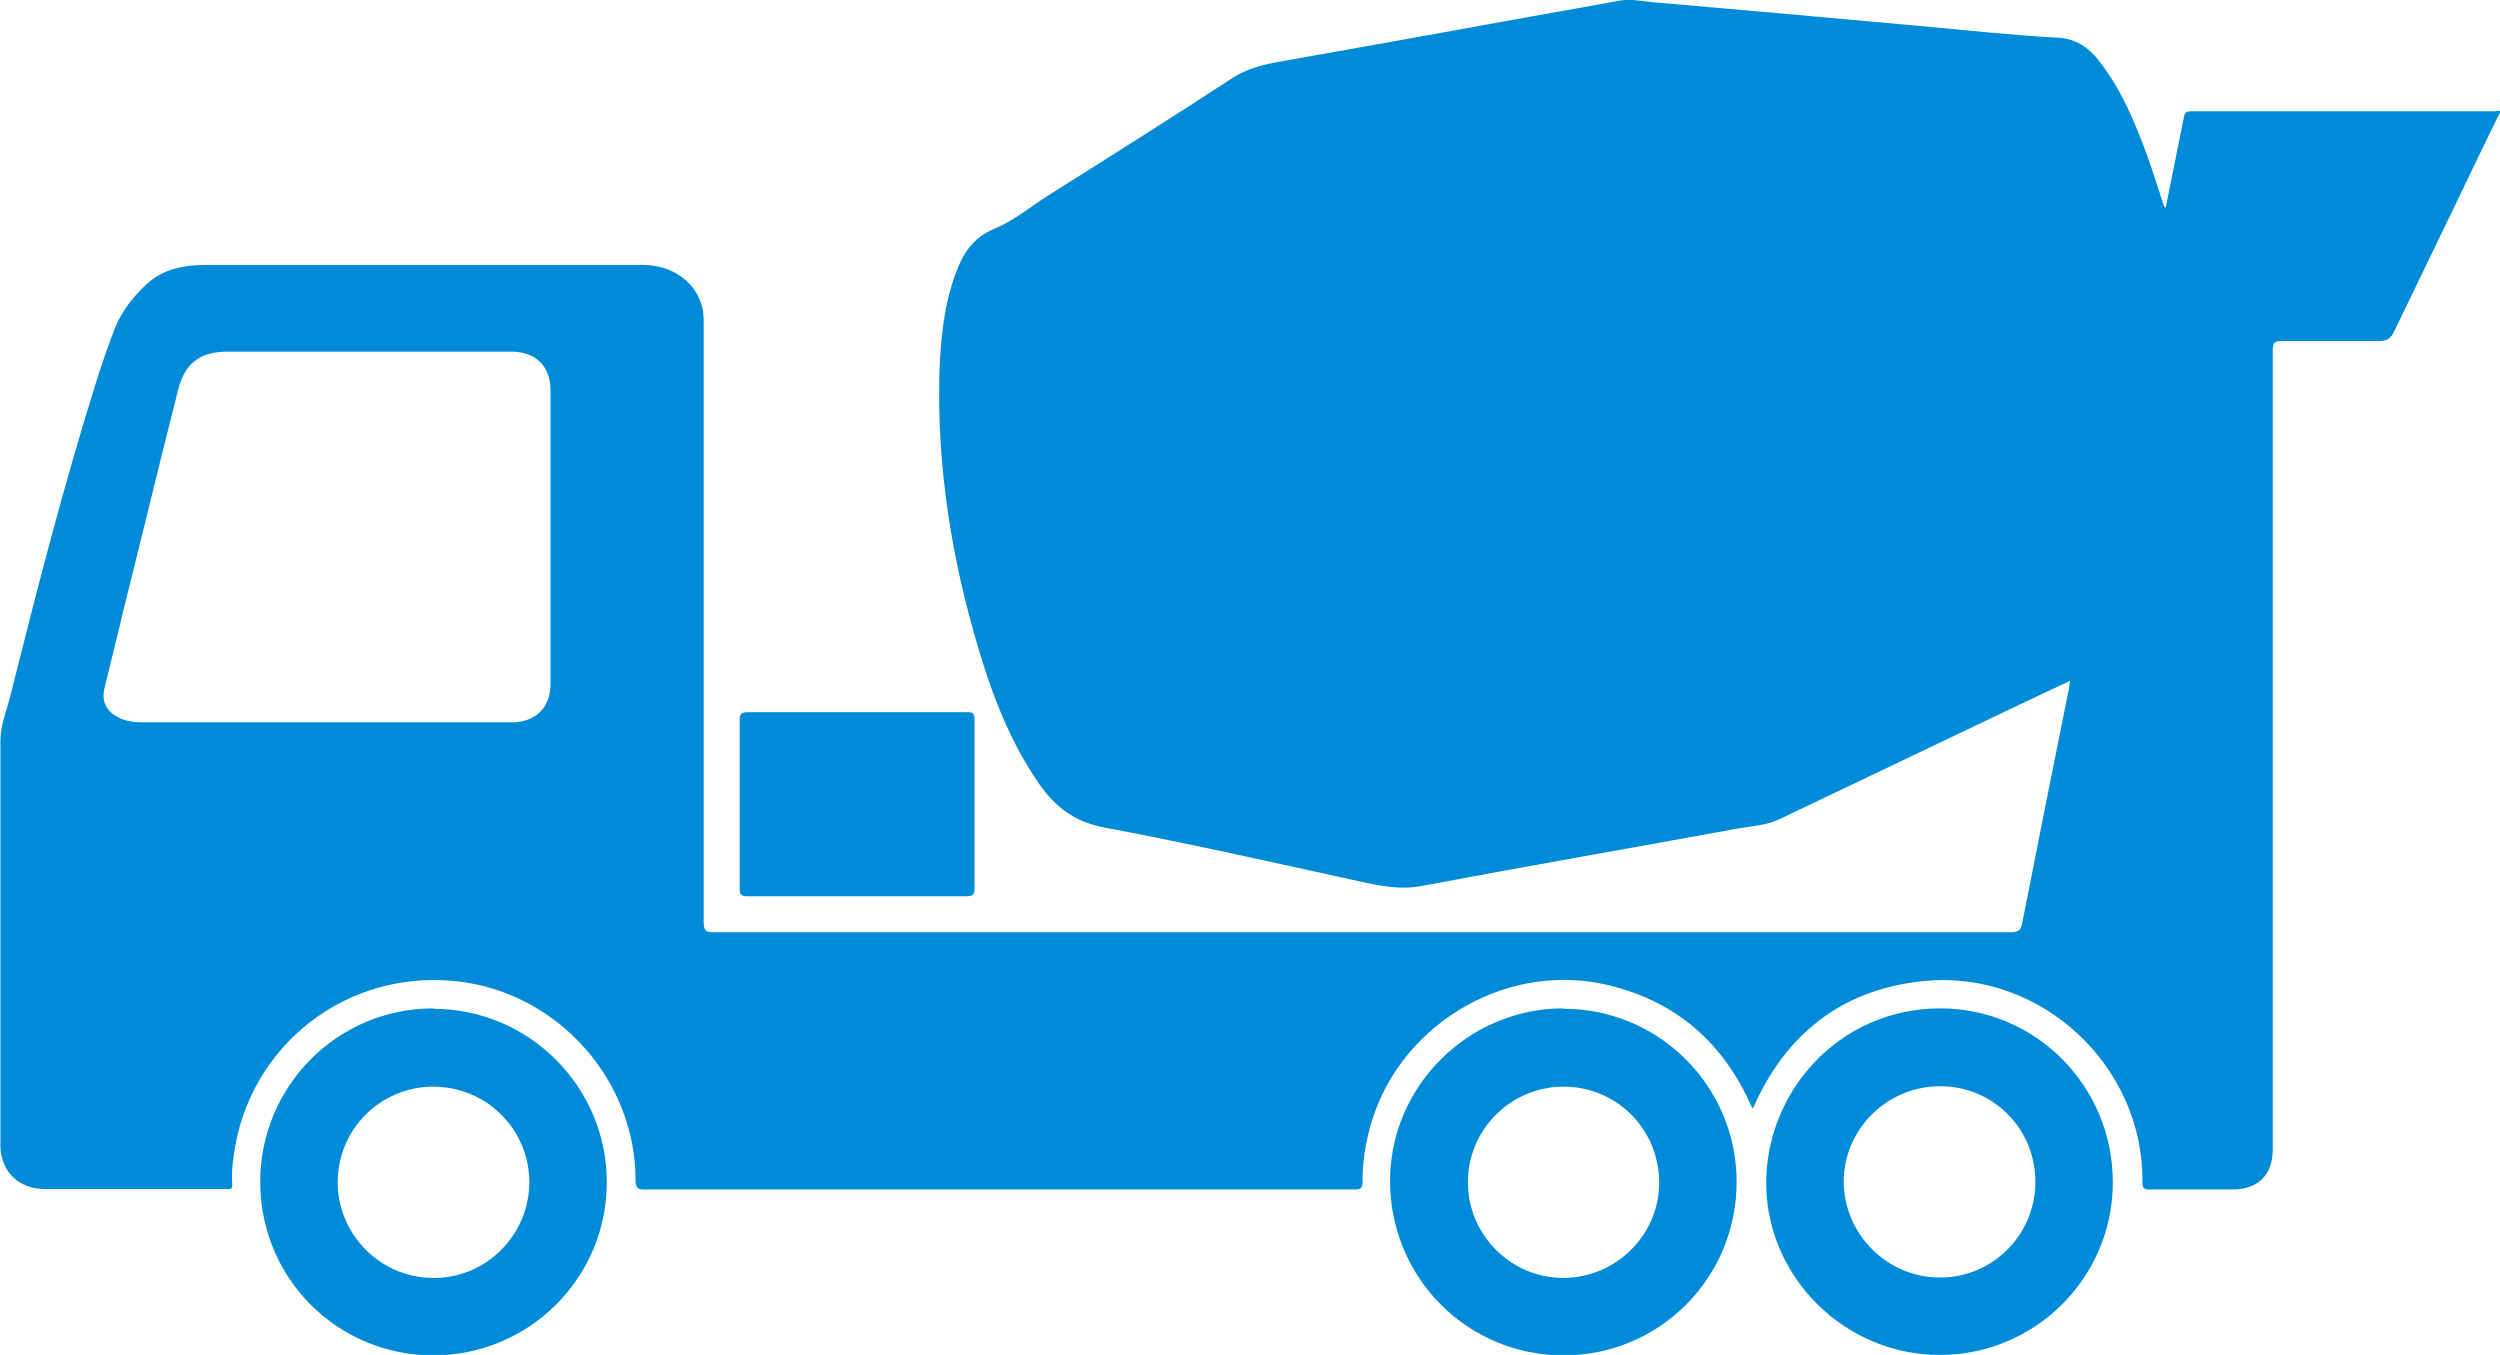 <?xml version="1.0" encoding="UTF-8"?> <svg xmlns="http://www.w3.org/2000/svg" id="_レイヤー_1" viewBox="0 0 59.08 32.02"><defs><style>.cls-1{fill:#008bd8;}</style></defs><path class="cls-1" d="M20.27,16.83c.86,0,1.73,0,2.59,0,.13,0,.17,.03,.17,.17,0,1.33,0,2.67,0,4,0,.15-.05,.18-.19,.18-1.73,0-3.45,0-5.18,0-.14,0-.18-.03-.18-.18,0-1.33,0-2.65,0-3.98,0-.16,.05-.19,.2-.19,.86,0,1.73,0,2.59,0Z"></path><path class="cls-1" d="M58.99,2.63c-2.4,0-4.81,0-7.21,0-.11,0-.15,.03-.17,.14-.14,.71-.29,1.43-.43,2.14-.05-.03-.05-.07-.06-.1-.13-.39-.25-.78-.39-1.17-.29-.78-.61-1.55-1.14-2.22-.25-.31-.54-.51-.97-.53-1.1-.06-2.19-.18-3.29-.28-2.1-.19-4.19-.38-6.29-.56-.24-.02-.49-.08-.73-.04-.73,.13-1.46,.26-2.18,.39-1.99,.36-3.97,.72-5.96,1.07-.37,.07-.71,.16-1.04,.37-1.44,.94-2.9,1.86-4.36,2.78-.42,.27-.82,.6-1.28,.79-.52,.22-.75,.61-.92,1.09-.27,.75-.34,1.53-.37,2.31-.06,2.23,.29,4.41,.93,6.54,.33,1.11,.75,2.19,1.41,3.15,.39,.57,.86,.93,1.58,1.06,2.03,.38,4.04,.84,6.06,1.28,.46,.1,.91,.19,1.4,.1,2.49-.47,4.98-.9,7.48-1.36,.33-.06,.68-.07,.99-.22,1.91-.91,3.81-1.82,5.72-2.73,.37-.18,.75-.35,1.15-.54-.01,.09-.02,.15-.03,.2-.37,1.84-.74,3.68-1.1,5.52-.03,.17-.09,.22-.27,.22-10.22,0-20.44,0-30.65,0-.2,0-.24-.05-.24-.24,0-4.7,0-9.39,0-14.09,0-.19,0-.37-.07-.55-.18-.53-.71-.89-1.38-.89-3.43,0-6.86,0-10.28,0-.53,0-1.04,.08-1.45,.47-.32,.3-.58,.63-.74,1.04-.17,.44-.32,.88-.46,1.33-.76,2.43-1.39,4.89-2.01,7.36-.09,.35-.23,.69-.23,1.05,0,3.18,0,6.36,0,9.55,0,.62,.43,1.04,1.05,1.04,1.31,0,2.62,0,3.92,0,.14,0,.27,0,.41,0,.08,0,.1-.02,.1-.1-.02-.23,0-.45,.03-.67,.34-2.61,2.66-4.43,5.28-4.14,2.37,.26,4.22,2.32,4.22,4.7,0,.2,.06,.22,.23,.22,2.76,0,5.53,0,8.29,0s5.64,0,8.47,0c.15,0,.19-.03,.19-.19,0-.4,.05-.79,.15-1.18,.61-2.45,3.16-4.03,5.61-3.47,1.65,.38,2.78,1.38,3.45,2.92,.05-.03,.06-.1,.09-.16,.8-1.7,2.14-2.68,4.01-2.85,2.73-.25,5.15,2.01,5.12,4.75,0,.17,.05,.18,.19,.18,.64,0,1.29,0,1.93,0,.61,0,.96-.34,.96-.95,0-.72,0-1.43,0-2.15,0-5.58,0-11.16,0-16.74,0-.17,.04-.21,.21-.21,.77,0,1.53,0,2.3,0,.19,0,.28-.06,.36-.23,.63-1.31,1.27-2.62,1.9-3.94,.2-.42,.41-.84,.62-1.27-.05,0-.07,0-.1,0ZM13.01,16.16c0,.56-.35,.91-.92,.91-1.46,0-2.91,0-4.37,0-1.44,0-2.89,0-4.33,0-.2,0-.4-.02-.58-.11-.29-.14-.42-.38-.34-.7,.31-1.29,.63-2.58,.95-3.87,.26-1.06,.52-2.12,.79-3.18,.16-.63,.52-.9,1.17-.9,2.23,0,4.47,0,6.7,0,.58,0,.93,.34,.93,.92,0,2.31,0,4.61,0,6.92Z"></path><path class="cls-1" d="M45.84,23.83c-2.4,.01-4.14,2-4.1,4.2,.04,2.18,1.87,3.99,4.1,3.99,2.26,0,4.09-1.83,4.09-4.08,0-2.28-1.83-4.12-4.1-4.11Zm0,6.36c-1.24,0-2.26-1.02-2.27-2.26,0-1.24,1.02-2.26,2.28-2.26,1.25,0,2.25,1,2.25,2.26,0,1.25-1.01,2.26-2.25,2.26Z"></path><path class="cls-1" d="M36.94,23.83c-2.25,0-4.11,1.86-4.09,4.11,.02,2.28,1.84,4.09,4.1,4.09,2.27,0,4.09-1.83,4.09-4.1,0-2.26-1.84-4.1-4.1-4.09Zm0,6.37c-1.24,0-2.26-1.03-2.25-2.27,0-1.24,1.02-2.25,2.26-2.25,1.26,0,2.26,1.01,2.26,2.27,0,1.24-1.03,2.25-2.27,2.25Z"></path><path class="cls-1" d="M10.24,23.83c-2.26,0-4.09,1.83-4.09,4.1,0,2.28,1.82,4.1,4.09,4.1,2.27,0,4.11-1.84,4.1-4.11-.01-2.25-1.85-4.08-4.1-4.08Zm0,6.37c-1.24,0-2.26-1.02-2.26-2.26,0-1.25,1.01-2.26,2.26-2.26,1.25,0,2.26,1,2.27,2.25,0,1.25-1.02,2.28-2.27,2.27Z"></path></svg> 